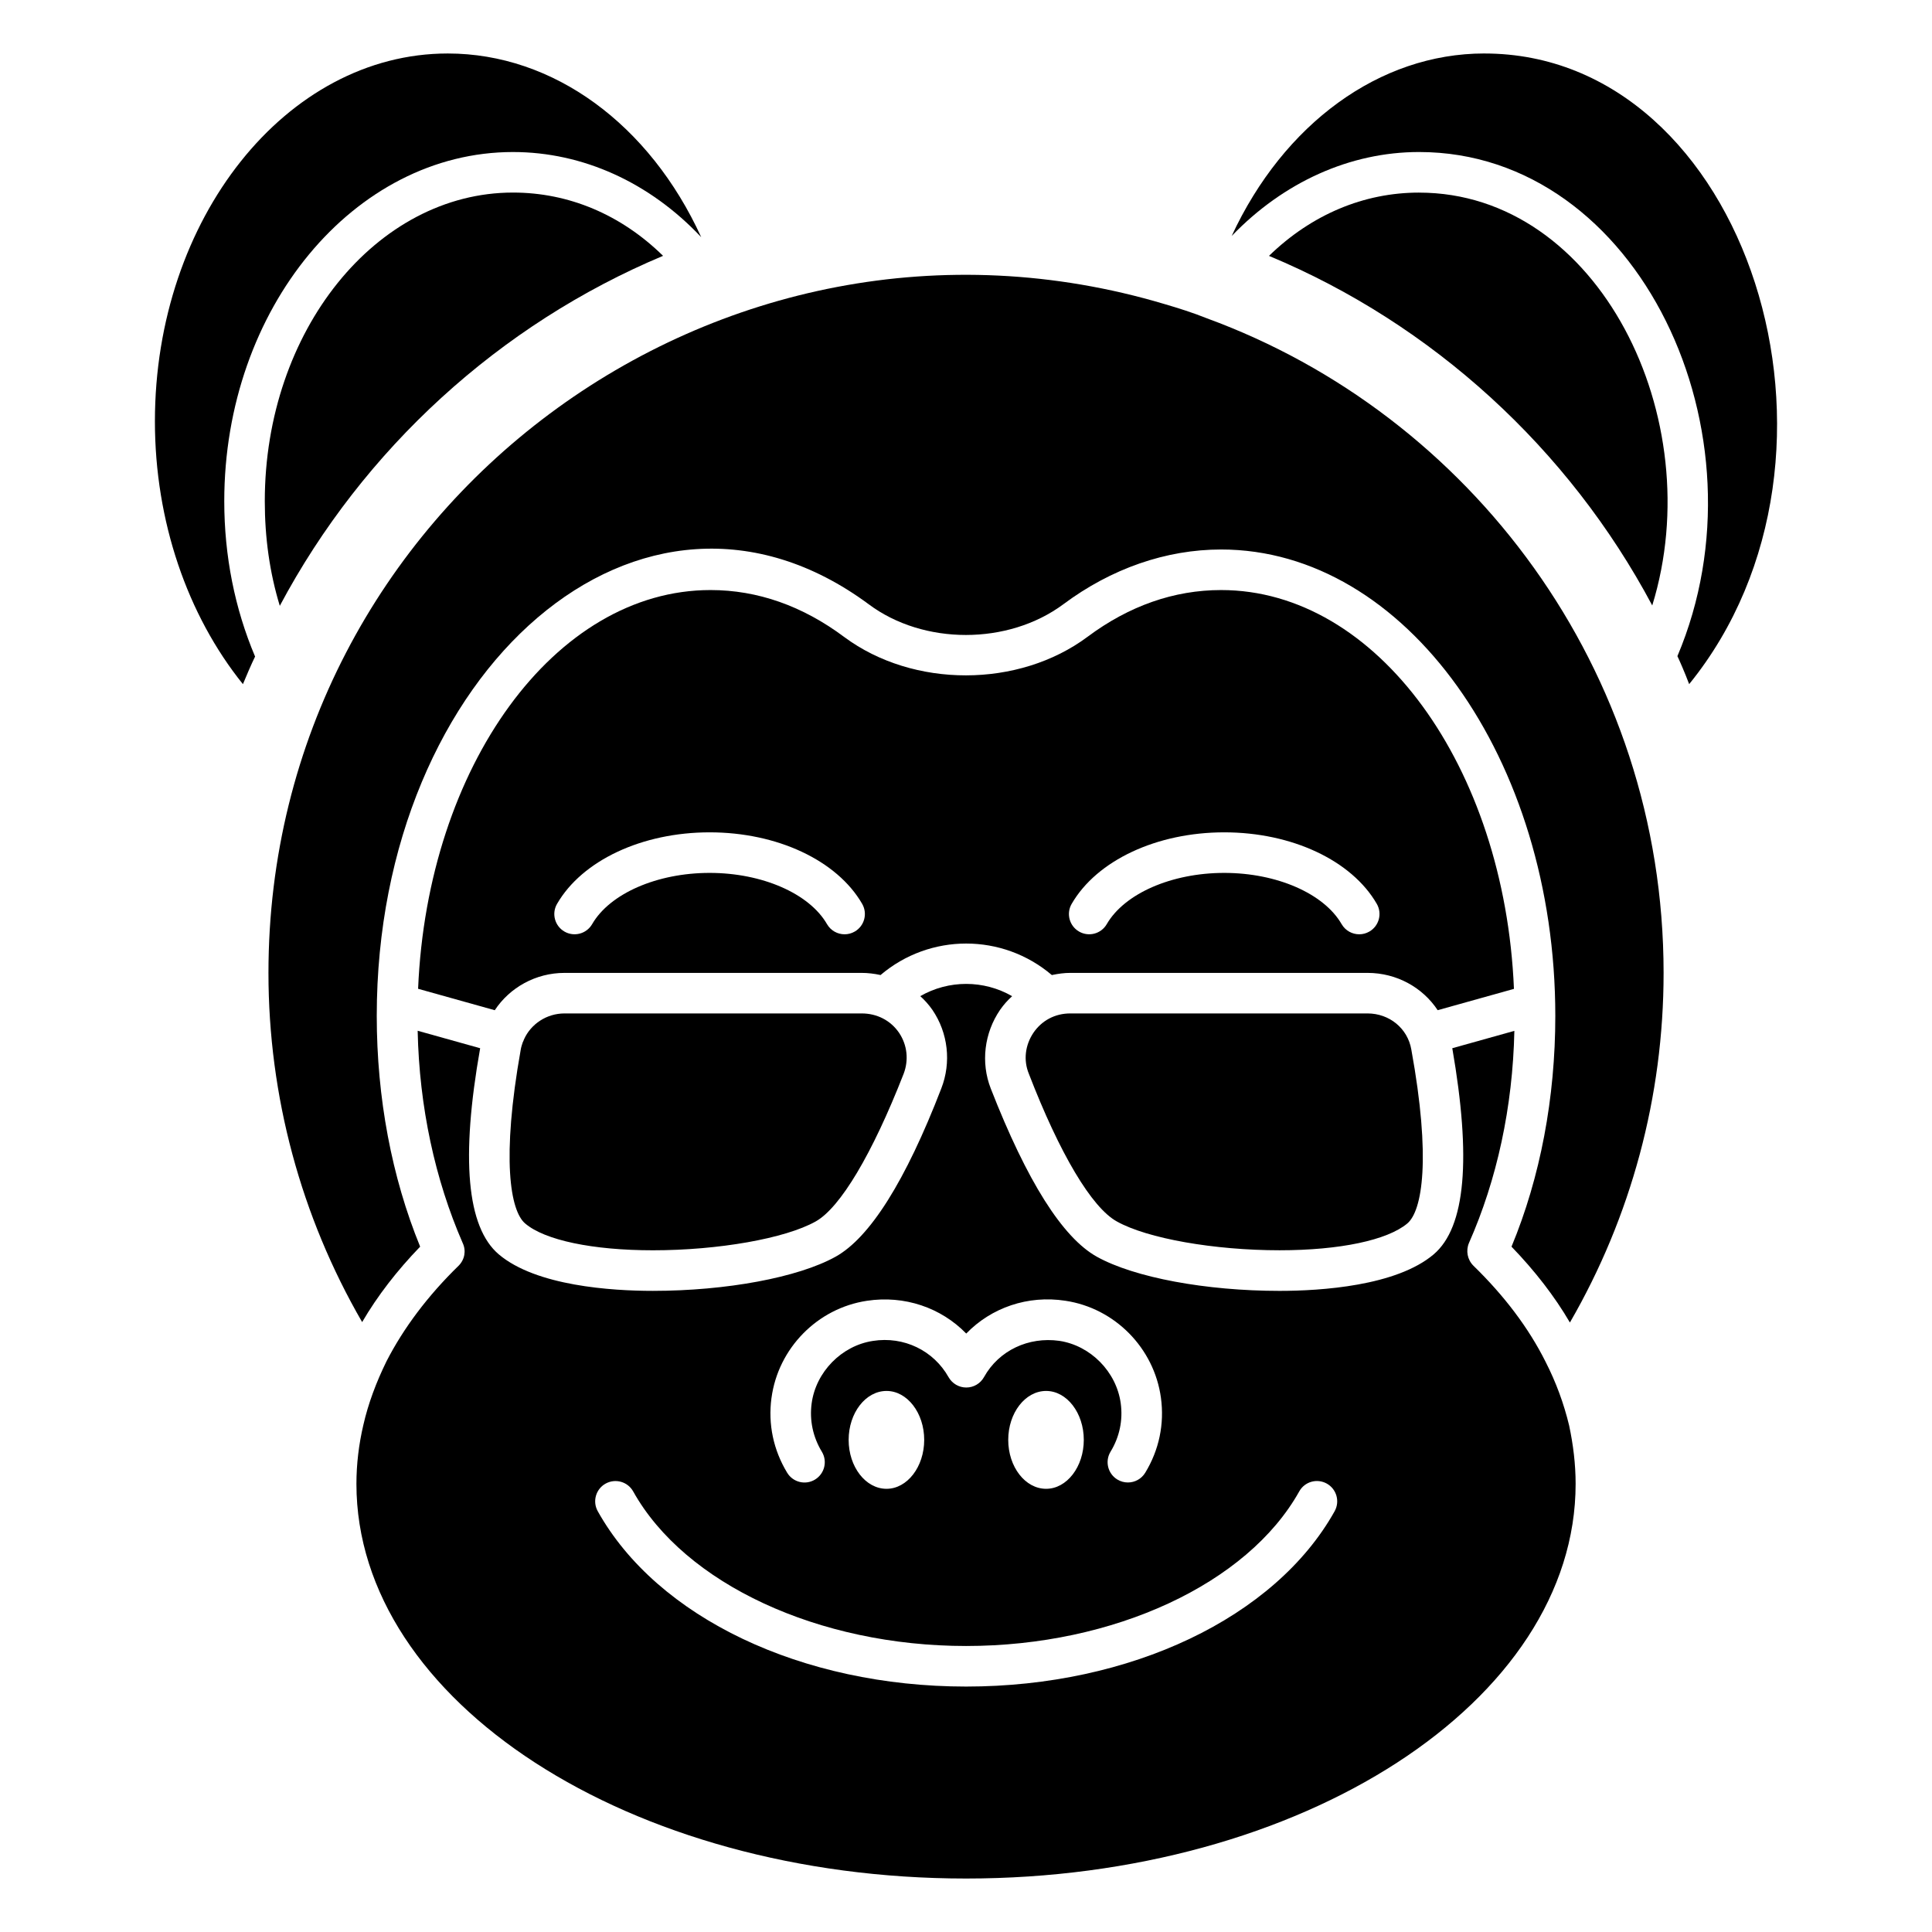 <?xml version="1.0" encoding="UTF-8"?>
<!-- Uploaded to: SVG Repo, www.svgrepo.com, Generator: SVG Repo Mixer Tools -->
<svg fill="#000000" width="800px" height="800px" version="1.1" viewBox="144 144 512 512" xmlns="http://www.w3.org/2000/svg">
 <g>
  <path d="m553.6 504.9c-4.516-9.027-10.961-17.52-19.129-25.473-1.613-1.609-2.043-3.977-1.184-6.019 7.418-16.766 11.605-36.004 12.035-56.211v-0.008l-16.449 4.598c0 0.012 0.004 0.023 0.004 0.035 5.051 29.125 3.547 47.398-4.945 54.602-9.891 8.379-29.879 9.672-40.844 9.672-19.562 0-38.477-3.547-48.367-9.027-9.137-5.051-18.594-20.098-28.16-44.602-2.688-6.879-1.719-14.727 2.473-20.852 0.957-1.383 2.023-2.547 3.191-3.617-7.531-4.336-16.82-4.336-24.344-0.012 1.172 1.07 2.242 2.242 3.203 3.625 4.191 6.125 5.051 13.973 2.363 20.852-9.457 24.504-18.918 39.551-28.051 44.602-9.887 5.481-28.91 9.027-48.367 9.027-10.965 0-30.953-1.293-40.844-9.672-8.492-7.203-10.102-25.473-4.945-54.602 0-0.008 0.004-0.02 0.004-0.027l-16.559-4.629v0.031c0.43 20.207 4.621 39.445 11.93 56.211 0.965 2.043 0.535 4.41-1.074 6.019-8.168 7.953-14.617 16.551-19.133 25.367-2.688 5.481-4.836 11.176-6.125 16.875-1.184 5.051-1.828 10.316-1.828 15.582 0.016 57.609 72.457 104.58 161.56 104.58 89.102 0 161.54-46.969 161.54-104.58 0-5.266-0.645-10.426-1.719-15.48-1.402-5.801-3.441-11.391-6.238-16.871zm-205.15 9.582c1.77-13.184 12.164-23.785 25.289-25.758 9.957-1.512 19.648 1.816 26.324 8.68 6.637-6.856 16.305-10.223 26.273-8.691 13.105 1.961 23.516 12.531 25.32 25.684 0.957 6.981-0.484 13.855-4.156 19.891-1.012 1.668-2.781 2.582-4.598 2.582-0.949 0-1.914-0.25-2.793-0.785-2.535-1.543-3.34-4.848-1.797-7.379 2.379-3.906 3.309-8.344 2.691-12.836-1.145-8.336-7.981-15.281-16.262-16.531-8.168-1.145-16.043 2.539-19.969 9.605-0.945 1.699-2.738 2.762-4.688 2.762h-0.012c-1.941 0-3.731-1.051-4.688-2.738-3.977-7.074-11.855-10.895-20.047-9.613-8.297 1.258-15.125 8.219-16.242 16.562-0.598 4.473 0.336 8.891 2.703 12.805 1.539 2.539 0.723 5.836-1.812 7.379-2.527 1.543-5.84 0.734-7.383-1.816-3.648-6.031-5.086-12.871-4.156-19.801zm82.766 11.102c0 7.137-4.496 12.965-9.984 12.965-5.543 0-10.039-5.824-10.039-12.965s4.496-12.969 10.039-12.969c5.492 0 9.984 5.828 9.984 12.969zm-42.293 0c0 7.137-4.496 12.965-9.984 12.965-5.543 0-10.039-5.824-10.039-12.965s4.496-12.969 10.039-12.969c5.488 0 9.984 5.828 9.984 12.969zm108.77 18.906c-15.785 28.223-54.121 46.465-97.664 46.465-43.531 0-81.848-18.242-97.617-46.465-1.449-2.594-0.52-5.867 2.074-7.316 2.598-1.438 5.863-0.523 7.312 2.066 13.688 24.508 49.145 40.965 88.234 40.965 39.105 0 74.578-16.457 88.281-40.965 1.449-2.606 4.723-3.516 7.316-2.066 2.582 1.449 3.512 4.723 2.062 7.316z"/>
  <path d="m319.72 211.8c-11.18-10.965-25.043-16.77-39.77-16.77-36.219 0-65.777 36.652-65.777 81.793 0 9.672 1.289 18.918 3.977 27.727 22.145-41.59 58.258-74.586 101.57-92.75z"/>
  <path d="m525 411.71 20.211-5.648v-0.043c-2.473-58.898-36.328-105.65-77.602-105.65-12.469 0-24.398 4.191-35.359 12.359-18.273 13.648-46.215 13.648-64.488 0.109-11.07-8.277-23-12.469-35.469-12.469-41.273 0-75.02 46.754-77.492 105.65v0.02l20.316 5.68c3.977-6.019 10.855-9.891 18.484-9.891h78.781c1.613 0 3.332 0.215 4.836 0.539 0.043 0.008 0.078 0.031 0.117 0.043 13.102-11.148 32.332-11.145 45.43 0.004 0.047-0.012 0.086-0.039 0.133-0.047 1.613-0.324 3.117-0.539 4.731-0.539h78.781c7.734 0 14.609 3.867 18.59 9.883zm-154.49-20.836c-0.844 0.492-1.77 0.723-2.684 0.723-1.855 0-3.664-0.965-4.66-2.688-4.688-8.125-17.191-13.582-31.109-13.582-13.922 0-26.434 5.457-31.137 13.582-1.48 2.559-4.769 3.453-7.34 1.961-2.566-1.48-3.449-4.777-1.957-7.336 6.66-11.516 22.531-18.957 40.438-18.957s33.77 7.441 40.422 18.957c1.48 2.57 0.602 5.859-1.973 7.34zm136.38 0c-0.844 0.492-1.77 0.723-2.684 0.723-1.859 0-3.664-0.965-4.66-2.688-4.688-8.125-17.195-13.582-31.109-13.582-13.922 0-26.434 5.457-31.137 13.582-1.48 2.559-4.766 3.453-7.34 1.961-2.566-1.48-3.449-4.777-1.957-7.336 6.66-11.516 22.531-18.957 40.438-18.957 17.902 0 33.766 7.441 40.422 18.957 1.48 2.57 0.602 5.859-1.973 7.34z"/>
  <path d="m537.37 158.17c-27.836 0-53.203 18.699-66.961 48.367 13.758-14.297 31.383-22.25 49.656-22.25 58.277 0 93.336 74.895 68.465 133.6 0.434 0.867 2.023 4.492 3.117 7.418 49.219-60.648 15.406-167.13-54.277-167.13z"/>
  <path d="m279.96 184.29c18.488 0 36.223 8.062 49.871 22.57-13.652-29.879-39.125-48.684-67.176-48.684-42.777 0-77.602 43.746-77.602 97.484 0 26.438 8.598 51.371 23.324 69.648 0.73-1.777 2.312-5.488 3.223-7.312-5.371-12.684-8.168-26.656-8.168-41.164 0-51.055 34.395-92.543 76.527-92.543z"/>
  <path d="m463.85 228.36c-3.762-1.508-7.523-2.688-11.176-3.762-117.99-35.211-237.53 53.633-237.53 177.23 0 32.676 8.598 64.488 24.828 92.539 4.082-6.988 9.242-13.648 15.371-19.992-7.523-18.379-11.5-39.445-11.5-61.156 0-91.48 70.184-153.6 130.37-109.09 14.512 10.859 36.973 10.859 51.59 0 12.684-9.457 27.191-14.508 41.809-14.508 48.797 0 88.562 55.457 88.562 123.6 0 21.711-3.977 42.777-11.609 61.156 6.129 6.344 11.395 13.113 15.477 20.102 16.23-28.055 24.828-59.867 24.828-92.648 0.004-80.461-51.301-147.96-121.02-173.47z"/>
  <path d="m506.41 412.57h-78.781c-3.977 0-7.523 1.828-9.781 5.156-2.148 3.227-2.688 7.203-1.184 10.855 8.168 21.172 16.66 35.469 23.324 39.125 8.062 4.512 25.797 7.629 43.098 7.629 16.016 0 28.59-2.688 33.855-7.094 3.977-3.328 6.344-17.195 1.074-46.109-0.965-5.586-5.801-9.562-11.605-9.562z"/>
  <path d="m520.06 195.04c-14.617 0-28.48 5.805-39.766 16.77 43.312 18.051 79.426 51.051 101.57 92.645 15.297-49.562-14.195-109.41-61.801-109.41z"/>
  <path d="m372.39 412.57h-78.781c-4.727 0-8.918 2.793-10.746 6.879-0.105 0.324-0.215 0.543-0.324 0.754-0.215 0.645-0.43 1.289-0.535 1.934-5.16 28.914-2.797 42.781 1.184 46.109 5.16 4.41 17.84 7.094 33.855 7.094 17.305 0 35.039-3.117 43.098-7.629 6.555-3.656 15.047-17.949 23.324-39.125 1.398-3.652 0.969-7.629-1.184-10.855-2.258-3.332-5.914-5.16-9.891-5.16z"/>
 </g>
</svg>